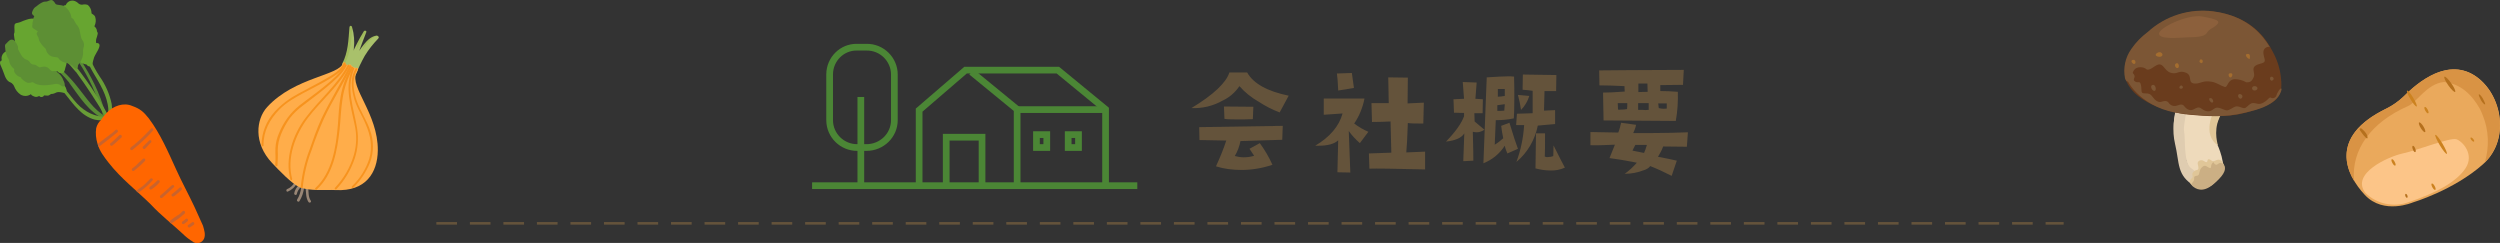 <?xml version="1.0" encoding="utf-8"?>
<!-- Generator: Adobe Illustrator 21.0.0, SVG Export Plug-In . SVG Version: 6.00 Build 0)  -->
<svg version="1.1" id="レイヤー_1" xmlns="http://www.w3.org/2000/svg" xmlns:xlink="http://www.w3.org/1999/xlink" x="0px"
	 y="0px" viewBox="0 0 969.4 94.2" style="enable-background:new 0 0 969.4 94.2;" xml:space="preserve">
<rect x="0" y="0" width="969.4" height="94.2" fill="#333333" stroke="none"/>
<style type="text/css">
	.st0{fill:#64533B;}
	.st1{fill:none;stroke:#4B8635;stroke-width:2.6;stroke-miterlimit:10;}
	.st2{fill:#EEDABB;}
	.st3{fill:#DFCCB0;}
	.st4{fill:#E0C698;}
	.st5{fill:#CBAF84;}
	.st6{fill:#6A3C1D;}
	.st7{fill:#7C5635;}
	.st8{fill:#A46D2F;}
	.st9{fill:#8C603C;}
	.st10{fill:#A0BA5B;}
	.st11{opacity:0.1;fill:#FFFFFF;enable-background:new    ;}
	.st12{fill:#998675;}
	.st13{fill:#FFAD4A;}
	.st14{fill:#F7931E;}
	.st15{fill:#EAA95C;}
	.st16{fill:#E2B585;}
	.st17{fill:#D99344;}
	.st18{fill:#FCC588;}
	.st19{fill:#CC821F;}
	.st20{fill:#B5701D;}
	.st21{fill:#598C35;}
	.st22{fill:#689D36;}
	.st23{fill:#67A530;}
	.st24{fill:#5D8F34;}
	.st25{fill:#FF6600;}
	.st26{fill:#C9632C;}
	.st27{fill:none;stroke:#64533B;stroke-miterlimit:10;stroke-dasharray:8,5;}
</style>
<title>PC_overview_title</title>
<path class="st0" d="M499.7,37.1l-3.5,6.5c-2.9-1.1-5.6-2.5-8.2-4.2c-2.8-1.6-5.3-3.6-7.4-6c-1.6,2.4-3.9,4.4-6.5,5.6
	c-3.7,2.1-7.9,3.1-12.1,2.9c8.6-5.2,13.5-9.9,14.7-13.8l6.9,0C486,32.4,491.4,35.4,499.7,37.1z M497.4,48.8l-0.2,5.4l-16.2,0.5
	c-0.4,2-1.1,4-2.2,5.8c1.1,0.3,2.3,0.5,3.5,0.5c1.4,0,2.7-0.2,4-0.6l-1.8-2.7l4-2.2c1.9,2.6,3.6,5.5,4.9,8.4c-3.9,1.3-7.9,2-12,2
	c-3.4,0-6.7-0.4-9.9-1.4c1.5-3.3,2.9-6.6,4-10l-10.4-0.2l-0.1-5L497.4,48.8z M486,41.4l-0.2,4.8c-2.1,0.1-3.9,0.1-5.6,0.1
	c-2.1,0-3.9,0-5.4-0.2l-0.2-4.8L486,41.4z"/>
<path class="st0" d="M530.6,51.1l-3.3,4.4c-1.6-1.4-3.1-3-4.3-4.7l0.6,16.1l-5-0.1l0.3-12.4c-1.5,1.4-4,2.1-7.5,2.1
	c-0.5,0-1,0-1.4,0c5.7-3.4,9.2-7.5,10.6-12.5l-7.3,0.5v-6.3l15.8,0c-0.7,3.5-2,6.8-4,9.7C526.8,49.2,528.7,50.3,530.6,51.1z
	 M525,34.1l-6.1,1c-0.1-3-0.3-5.2-0.5-6.6l5.8-0.2L525,34.1z M552.6,58.8l0,6.9c-11.9-0.3-19.1-0.4-21.6-0.3l-0.2-5.9l8.7-0.3
	l-0.3-12.1c-2.3,0.1-4.7,0.2-7.2,0.2l-0.2-7.3c1.3,0,2.6,0,3.7,0c1.1,0,2.1,0,3,0l-0.2-10l7.6,0.1l-0.1,10c2.5-0.1,4.6-0.2,6.3-0.3
	l-0.2,8.1c-2.8,0-4.8,0-6-0.2c-0.2,5.7-0.4,9.5-0.6,11.4L552.6,58.8z"/>
<path class="st0" d="M575.6,50.3c-0.9,0.6-1.9,1-3,1c-0.5,0-1-0.1-1.5-0.2c0.2,6.5,0.2,10.2,0.2,11.2l-3.9,0.2l0.4-10.8
	c-1,1.7-3.4,2.8-7.1,3.2c3.7-3.8,6-7.1,7-9.8v-1.3l-3.9-0.1l-0.2-5.2l4.1-0.2l-0.5-6.5l5.4,0.2l-0.5,6.3l2.9,0.2l-0.1,5.4l-3.2,0
	l0.1,3.2L575.6,50.3z M588.6,57.7l-4.1,1.8c-0.4-0.9-0.8-1.9-1-3c-2,3.1-4.9,5.5-8.3,6.8l1.3-33.3c3.5-0.2,6.2-0.4,8.2-0.4
	c0.8,0,1.6,0,2.4,0.1c0.1,3.3,0.1,6.1,0.1,8.4c0,3.8-0.1,6.4-0.2,7.8c-2.3,0.5-4.6,0.7-7,0.7l-0.4,9.5c1.2-0.7,2.3-1.6,3.3-2.5
	c-0.4-1.7-0.6-3.3-0.8-4.8l3.2-1.2C586.8,52.6,587.9,55.9,588.6,57.7z M583.5,40.4l-2.9,0.4V43c0.9,0,1.8,0,2.7-0.1L583.5,40.4z
	 M583.5,37.2v-2.7l-2.7,0l0,3C581.5,37.5,582.3,37.4,583.5,37.2L583.5,37.2z M603.5,29.1l-0.1,6.2c-2.2,0-3.7,0-4.5,0l-0.2,7.6
	l4.3-0.2l0,5.4l-6.7,0.6c-1.1,5.5-4,10.5-8.3,14.1c1.7-4.6,2.7-9.4,3-14.3c-0.8,0-1.9,0-3.1,0l0.3-4.4c2.4-0.1,4.4-0.1,6.1-0.2v-8.7
	c-1.3-0.2-2.6-0.3-3.9-0.4l0.1-5.9L603.5,29.1z M593,37.2c-0.6,2-1.7,3.9-3.2,5.4c-0.3-2-0.7-3.9-1.2-5.8L593,37.2z M606.8,65
	c-1.8,0.8-3.7,1.2-5.7,1.1c-1.9,0-3.8-0.3-5.7-0.8l0.2-13.6h3.5c0,4.6,0,7.6-0.1,9c0.4,0.2,0.8,0.3,1.2,0.2c0.7,0,1.4-0.1,2.1-0.4
	l0.1-4.1C604.7,61,606.2,63.9,606.8,65z"/>
<path class="st0" d="M654.5,51.3l-0.4,5.6l-9.2-0.1c-0.5,1.4-1.2,2.7-2,4c3.2,0.6,5.6,1.1,7.3,1.5l-2,5.9c-2.7-1.4-5.5-2.7-8.3-3.8
	c-0.6,0.8-1.5,1.3-2.5,1.6c-2.3,0.9-4.8,1.4-7.4,1.4c1.7-1.2,3.3-2.7,4.7-4.3l-2-0.4c-2.6-0.5-5.5-1-8.6-1.4l2.1-5.2
	c-4.3,0.2-7.5,0.3-9.5,0.2l0-5.1l10.8,0.2c0.5-1.2,0.8-2.5,1.1-3.8l5.8,0.8c-0.2,1.1-0.6,2.2-1.1,3.2c6.4,0,11.3,0,14.7-0.1
	L654.5,51.3z M652.9,27.1l-0.3,5.8l-8.8,0.1l0,2.3c1.9,0,4.2,0.1,6.8,0.3c0.1,3.8-0.1,7.5-0.8,11.3l-28-0.2l-0.2-10.8
	c1.9,0,4.7-0.1,8.4-0.4l-0.1-2.1c-3.9-0.2-7.1-0.3-9.7-0.3l-0.1-5.8C624.6,27.2,635.6,27.2,652.9,27.1z M631,40h-3.7l0.1,2.5
	c0.3,0,0.7,0.1,1,0c0.7,0,1.5,0,2.5-0.2C631,41.6,631,40.8,631,40z M638.6,56.2h-4.5l-1.1,2.2c0.4,0.1,1.9,0.4,4.5,0.9
	C637.9,58.4,638.3,57.3,638.6,56.2L638.6,56.2z M639.3,42.6V40l-4.1,0c0,0.4,0,1.3,0,2.6c0.5,0,1,0,1.7,0
	C637.6,42.7,638.4,42.7,639.3,42.6L639.3,42.6z M638.9,35.6l-0.1-3.2l-3.5,0v3.3L638.9,35.6z M646.3,42.1v-2l-3.3,0l0.2,1.8
	C644.2,42.2,645.2,42.2,646.3,42.1L646.3,42.1z"/>
<line class="st1" x1="314.9" y1="72" x2="441" y2="72"/>
<path class="st1" d="M336,57.2h-3.5c-5.9,0.1-10.8-4.7-10.8-10.6V28.7c0.1-5.8,4.8-10.5,10.6-10.4h3.7c5.9-0.1,10.8,4.7,10.8,10.6
	c0,0,0,0,0,0v17.7C346.8,52.5,341.9,57.2,336,57.2z"/>
<line class="st1" x1="333.8" y1="71.3" x2="333.8" y2="37.6"/>
<polyline class="st1" points="376.7,27.9 394.4,42.4 394.4,71.3 "/>
<polyline class="st1" points="356.4,71.3 356.4,42.7 374.4,27.2 410.2,27.2 428.7,42.4 428.7,71.3 "/>
<line class="st1" x1="428.7" y1="42.5" x2="394.4" y2="42.5"/>
<rect x="401.9" y="52.2" class="st1" width="4" height="5"/>
<rect x="414.2" y="52.2" class="st1" width="4" height="5"/>
<polyline class="st1" points="366.9,71.3 366.9,53.2 380.8,53.2 380.8,71.3 "/>
<path class="st2" d="M861.1,68.2c-2,2.6-4.8,5.7-8.7,4.6s-3.2-10.7-7.3-16.6s-1.3-14.3-0.4-17.3s8.1-6.6,13.4-3s2.7,8.5,1.4,12.1
	s0.2,7.8,0.2,7.8S863.9,64.6,861.1,68.2z"/>
<path class="st3" d="M851.1,72.2c0,0,4.2-3,2.1-4.7s-0.8,0-3.7-2.4s-2-11.5-2.6-14.2s2.9-14.9,1.6-14.7s-2.5,1-3.8,4.1
	c-2,4.9-2.5,10.3-1.3,15.5C845.2,63.2,843.9,68.1,851.1,72.2z"/>
<path class="st4" d="M860,56.4c0.2,0.2-1.9-5.2,0.5-10.5c0.6-1.3,2.2-5,0-7.7s-7-4.9-9.4-4.4c-2.3,0.6-4.4,2.1-5.7,4.1
	c-0.9,1.6,0.3,1.1,1.7,0.2s3.3-2,3.5-0.6s0.2,2.5,2.2,1.2s3.4-1.8,3.4-0.2s-0.9,3.8,0.4,3.1s2.1-0.7,2,0.5S853.6,51.9,860,56.4z"/>
<path class="st4" d="M862.5,64.6c-0.1-0.7-0.4-1.3-0.8-1.9c-0.6-0.6-1.1-1-2-0.7s-1.5,0.8-2.1,0.3s-1.5-0.9-1.6-0.1
	s-0.5,0.9-1.5,0.2s-2.6,0-2.3,1.2s0.5,2.2-0.3,2.3s-1.9,0.9-1.8,1.8s0.4,0.9-0.5,1.7s-0.5,2,0.7,2.6s3.2,2.5,7.8-1.2
	C863.1,66.8,862.5,64.6,862.5,64.6z"/>
<path class="st5" d="M862.4,64c0,0-0.9-1.2-1.9-0.7s-0.6,0.7-1.4,0.5s-0.5-1.5-1.3-0.5c-0.8,1,0,2.4-1.3,1.7s-1.6-1.2-2.8,0
	s-0.6,2.9-1.6,3.1s-1.4,0.1-1.3,1.3s-1.8,1.8-0.6,2.8s3.9,2.8,8.1-0.8C861.6,68.6,863.6,66.1,862.4,64z"/>
<path class="st6" d="M884.4,29.6c-0.4-3.3-1.5-6.6-3.1-9.5c-2-3.8-7.1-13.5-22.9-15.6c-9.2-1.2-18.5,1.7-25.4,8
	c-2.4,1.8-4.6,4-6.3,6.5c-2.4,3.3-3.3,7.5-2.5,11.5c3.3,10.5,20.9,13.8,25,14c2.2,0.1,10.9,1.3,18.9-0.2c1.7-0.3,11.8-2.7,14.7-6
	C885.1,35.7,884.7,32.4,884.4,29.6z"/>
<path class="st7" d="M827.3,27.5c1.2-2.2,4.2-1.4,4.8-0.8c1.2,1.2,3.4-1.4,4.9-1.7c2.3-0.4,2.3,3.3,5.9,3.4c1.5,0.1,2.3-1.1,4.5-0.3
	c3.2,1.1,0.4,4.3,3.9,4.3c2.1,0,2.8-1.3,6.3-0.7c1.9,0.3,3.4,1.5,5,2c1.3,0.4,1-2.8,3.9-3c1.6,0,3.1,0.4,4.5,1.2
	c1.7,0.1,2.2-0.5,2.9-2s-0.9-3.2,0.5-4.3c1.8-1.4,4.3-0.6,3.7-2.8c-0.3-1.4-1.3-3.9,1.2-4.6c0.3-0.1,0.6-0.1,0.8,0
	c-2.6-4.2-8.2-12-21.9-13.8c-9.2-1.2-18.5,1.7-25.4,8c-2.4,1.8-4.6,4-6.3,6.5c-2.4,3.3-3.3,7.5-2.5,11.5
	C825.3,34,826.6,28.6,827.3,27.5z"/>
<path class="st8" d="M837.8,20.3c-0.9-0.4-3,1-1.2,1.6l0,0C838.3,22.5,839.3,21,837.8,20.3z"/>
<path class="st8" d="M827.2,23.2c-1.3,0.1-0.5,1.4,0.2,1.6l0,0C828.3,25,828.3,23.1,827.2,23.2z"/>
<path class="st8" d="M871.6,20.9c-1.6,0.1-0.2,1.8,0.7,2C872.3,22.9,872.9,20.8,871.6,20.9z"/>
<path class="st8" d="M853.3,23c0,0-1.2,1.1,0.4,1.5l0,0C854.2,24.4,854.5,23,853.3,23z"/>
<path class="st7" d="M874.1,33.4c-1.2,0.1-1.1,1.8,0.3,1.7l0,0C875.9,34.8,875.5,33.3,874.1,33.4z"/>
<path class="st8" d="M864.8,28.4c-1.1,0-0.6,1.9,0.3,1.6l0,0C865.7,29.5,866,28.3,864.8,28.4z"/>
<path class="st7" d="M846,33.2c-0.5-0.4-1.6,1.1-0.4,1.2l0,0C846.4,34.5,846.8,33.7,846,33.2z"/>
<path class="st7" d="M835,32.9c-1.5,0-0.8,1.9,0.1,2.3l0,0C836.4,35.6,836,33,835,32.9z"/>
<path class="st8" d="M844.5,24.6c-1-0.4-1.5,0.8-0.8,1.5l0.2,0.2C844.9,26.8,845.2,25.4,844.5,24.6z"/>
<path class="st7" d="M857.5,38.1c-1.5-0.5-0.8,1.4,0.2,1.7l0,0c0.3,0,0.5-0.2,0.5-0.5C858.2,39,857.9,38.2,857.5,38.1z"/>
<path class="st7" d="M881.1,29.8c-1-0.4-1.2,1.2-0.3,1.5l0,0c0,0,0.7-0.1,0.8-0.6C881.7,30.3,881.5,30,881.1,29.8z"/>
<path class="st7" d="M868.7,36.5c-1.2-0.3-1.1,1.6,0.1,1.8l0,0c0.5-0.1,0.8-0.6,0.7-1.1C869.4,36.8,869.1,36.6,868.7,36.5z"/>
<path class="st9" d="M837.2,13.1c-0.2-2.3,11.1-7.7,16.7-6.7s7.3,1.7,5.7,3.2s-2.9,1.5-3.9,3.2s-5.3,1.6-8,1.7
	S837.3,15.4,837.2,13.1z"/>
<path class="st7" d="M827.4,28.8c1,1.2-0.8,2,0.5,2.8c1.2,0.8,1.9-0.6,2.3,1.5s-0.3,3.1,1.4,3.1s2.3,0.2,3.2,1.5s2.2,2.1,3.2,1.8
	s2-0.7,2.9,0.3c0.5,0.9,1.5,1.4,2.6,1.3c1-0.1,2.5-1.2,3.4,0s2.2,2,3.5,1.4s2-1.3,3.2-0.4s2.7,1.5,4,0.7s1.6-1.5,3.7-0.7
	s2.2,1,3.8,0.1s2-1.3,3.8-0.6s1.8,0.2,2.8-0.6s1.3-1.3,3.1-0.9c1.1,0.4,2.3,0.2,3.3-0.6c1.2-0.6,1.9-2.1,2.5-1.6
	c0.7,0.4,1.6,0.1,2-0.6c0-0.1,0.1-0.2,0.1-0.3c0.2-0.9,1.7-3.4,2-2.5c0,0-0.2,5.4-10.3,8.2s-14.3,2.8-28.5,1.3s-21.8-11.7-21.8-15.6
	S826.6,27.9,827.4,28.8z"/>
<path class="st10" d="M146.7,14.9c-2,2.1-3.8,4.3-5.3,6.8c-1.4,2.5-2.6,5.1-3.7,7.7l-0.1,0.2c-0.2,0.6-1.2,0.3-1-0.3l0.1-0.3
	l-2.3-2.7c-0.3,0-0.5-0.2-0.5-0.5c0,0,0,0,0-0.1l-0.4-0.4c-0.4,0.3-1-0.1-0.8-0.6c2.3-4.4,2.4-9.2,2.8-14.1c0-0.3,0.2-0.5,0.4-0.6
	c0.3,0,0.5,0.2,0.6,0.4v0.1c0.8,2.7,1,5.5,0.7,8.3c0,0.3-0.1,0.6-0.2,0.9c0.5-0.9,0.9-1.9,1.4-2.8c0.8-1.6,1.7-3.2,2.7-4.8
	c0.2-0.2,0.5-0.3,0.8-0.1c0,0,0.1,0.1,0.1,0.1c0.1,0.1,0.1,0.3,0,0.4c-1,2.4-1.8,4.8-2.7,7.2c0.3-0.4,0.6-0.9,0.9-1.3s0.6-0.8,1-1.3
	c1.3-1.6,2.8-3,4.8-3.3h0.2C146.9,14,147,14.6,146.7,14.9z"/>
<path class="st11" d="M146.7,14.9c-2,2.1-3.8,4.3-5.3,6.8c-1.4,2.5-2.6,5.1-3.7,7.7c0-0.1,0-0.2,0-0.3l0.1-0.3l-2.3-2.7
	c-0.3,0-0.5-0.2-0.5-0.5c0,0,0,0,0-0.1l-0.4-0.4c-0.4,0.3-1-0.1-0.8-0.6c2.3-4.4,2.4-9.1,2.8-13.8c0.8,2.7,1,5.5,0.7,8.3
	c0,0.3-0.1,0.6-0.2,0.9c0.5-0.9,0.9-1.9,1.4-2.8c0,0.5-0.1,1.1-0.2,1.6c0,0.3-0.1,0.6-0.2,0.9c1.2-2.5,2.5-4.9,3.9-7.3
	c0.1,0.1,0.1,0.3,0,0.4c-1,2.4-1.8,4.8-2.7,7.2c0.3-0.4,0.6-0.9,0.9-1.3s0.6-0.8,1-1.3c-0.3,0.8-0.6,1.5-0.9,2.3
	c0.3-0.4,0.6-0.9,0.9-1.3c1.2-1.6,2.8-3.6,4.8-4.3h0.2C146.9,14,147,14.6,146.7,14.9z"/>
<path class="st12" d="M114.4,70.4c-0.6,1.3-1.7,2.4-3,2.9c-0.6,0.2-0.4,1.2,0.2,1c1.6-0.7,2.9-1.9,3.6-3.4c0.1-0.2,0.1-0.6-0.2-0.7
	S114.5,70.1,114.4,70.4L114.4,70.4L114.4,70.4z"/>
<path class="st12" d="M115.9,71.8c-0.9,0.8-1.6,1.9-1.8,3.1c-0.2,0.7,0.9,1,1,0.3c0.2-1,0.8-1.9,1.5-2.6
	C117.2,72.1,116.4,71.3,115.9,71.8L115.9,71.8z"/>
<path class="st12" d="M116.8,72.7c-0.2,1.7-0.7,3.3-1.6,4.7c-0.3,0.6,0.6,1.1,0.9,0.6c1-1.6,1.6-3.4,1.8-5.2
	c-0.1-0.3-0.4-0.4-0.6-0.4C117,72.4,116.9,72.6,116.8,72.7L116.8,72.7z"/>
<path class="st12" d="M118.5,73c0.2,1.8,0.1,3.8,1.1,5.3c0.4,0.6,1.3,0.1,0.9-0.5c-1-1.4-0.8-3.4-1-5
	C119.5,72.1,118.4,72.4,118.5,73L118.5,73z"/>
<path class="st13" d="M146.5,58.3c0.1-14.2-11-24.6-8.3-29.9c0.2-0.4,1.1-2.1,0.3-2.1c-0.9,0.1-1.9-0.3-2.4-1.1
	c-0.4-0.7-1.4,0.6-2-0.4c-0.4-0.9-1.1-0.7-1.1-0.4c-1.2,4.9-18.7,5.4-29.4,17.1c-4.3,4.7-5.4,14,1.9,21.7c2.5,2.7,7.8,8.2,10.7,9.4
	c3.9,1.6,10.1,0.9,14,1.1C141.8,74.3,146.4,67,146.5,58.3z"/>
<path class="st14" d="M137.9,26.6c-2,3.2-1.7,7.3-0.8,10.8c0.9,3.9,3.2,7.1,4.7,10.8c1.9,4.3,2.7,8.8,1.4,13.3
	c-1.3,4.1-3.6,7.7-6.7,10.7c-0.4,0.4,0.2,0.9,0.5,0.6c2.8-2.8,5-6.1,6.5-9.8c1.5-4,1.5-8.4,0-12.5c-1.3-3.9-3.7-7.3-5.1-11.2
	s-2.1-8.6,0.1-12.2c0.1-0.2,0.1-0.4-0.1-0.5C138.2,26.3,138,26.4,137.9,26.6L137.9,26.6L137.9,26.6z"/>
<path class="st14" d="M136.7,26.4c-3.2,7.2-0.7,14.6,0.8,21.9c0.9,3.9,0.8,8-0.3,11.8c-1.4,4.8-3.9,9.1-7.3,12.7
	c-0.4,0.4,0.2,0.9,0.5,0.6c3.2-3.4,5.6-7.4,7.1-11.8c1.3-3.8,1.6-7.8,1-11.7c-1.2-7.7-4.5-15.4-1.2-23.1
	C137.6,26.4,136.9,26,136.7,26.4L136.7,26.4z"/>
<path class="st14" d="M102.2,56.3c-0.1-5.4,2.4-10,6.1-13.8c2.7-2.8,6.2-4.7,9.5-6.5s7.1-3.6,10.5-5.7c2.2-1.4,4.8-3,5.7-5.6
	c0.2-0.5-0.6-0.7-0.8-0.2c-1,2.8-4.3,4.5-6.6,5.9c-3.6,2.1-7.3,3.9-10.9,5.9c-3.4,1.8-6.5,4.1-9.1,6.9c-3.3,3.6-5.2,8.3-5.2,13.1
	C101.5,56.8,102.3,56.9,102.2,56.3L102.2,56.3z"/>
<path class="st14" d="M107.6,64.1c0.1-1.9,0.2-3.9,0.1-5.8c0-2.2,0.5-4.3,1.3-6.3c0.9-2.2,2-4.2,3.4-6.2c1.5-1.9,3.2-3.5,5.1-4.9
	c3.2-2.5,6.4-4.8,9.5-7.4c2.7-2.3,5.7-4.8,7.4-8c0.2-0.4-0.4-0.9-0.7-0.4c-1.8,3.3-4.9,5.9-7.7,8.2c-3.2,2.7-6.6,5-9.9,7.6
	c-3.5,2.8-6.2,6.5-7.9,10.7c-0.8,1.8-1.3,3.8-1.4,5.8c-0.1,2.2,0.2,4.3-0.1,6.4C106.8,64.6,107.6,64.6,107.6,64.1L107.6,64.1z"/>
<path class="st14" d="M113.3,69.4c-2.2-8.1,1.2-17.2,6.1-23.7c5.2-6.8,12.1-12.4,16.1-20c0.2-0.5-0.4-0.9-0.7-0.4
	c-4.1,7.8-11.2,13.5-16.4,20.5c-4.9,6.5-8,15.8-5.8,23.8c0.1,0.2,0.3,0.3,0.5,0.3C113.2,69.9,113.3,69.6,113.3,69.4L113.3,69.4
	L113.3,69.4z"/>
<path class="st14" d="M136.1,26.1c-2,3.5-3.3,7.3-4,11.2c-0.7,3.7-0.8,7.5-1.1,11.3c-0.7,8.4-2.2,18.3-8.7,24.3
	c-0.4,0.3,0.2,0.9,0.5,0.6c6.4-5.8,8-15.2,8.9-23.4c0.4-3.9,0.5-7.8,1.1-11.6c0.6-4.2,2-8.3,4.1-12c0.1-0.2,0.1-0.4-0.1-0.5
	C136.5,25.8,136.2,25.9,136.1,26.1L136.1,26.1L136.1,26.1z"/>
<path class="st14" d="M135.5,25.5c-3.4,7-7.6,13.6-10.9,20.6c-1.8,3.9-3.2,8-4.6,12c-1.8,4.7-2.9,9.6-3.4,14.5c0,0.5,0.8,0.5,0.8,0
	c0.5-4.9,1.6-9.7,3.4-14.3c1.4-4.2,3-8.3,4.8-12.3c3.2-6.9,7.4-13.3,10.7-20.1C136.4,25.5,135.7,25,135.5,25.5L135.5,25.5z"/>
<path class="st15" d="M925.4,42.1c2.4-1.2,4.7-2.8,6.7-4.7c3.2-3.2,15-14.8,26.3-8.8s15.8,25,4.4,35.1s-27.2,14.8-27.2,14.8
	s-11.3,4.9-18.6-2.9S902.6,53.1,925.4,42.1L925.4,42.1z"/>
<path class="st16" d="M958.4,28.6c0.9,0.5,1.8,1.1,2.6,1.7C960.2,29.7,959.3,29.1,958.4,28.6L958.4,28.6z M924.9,42.4l0.3-0.1
	L924.9,42.4z M924.4,42.6l0.2-0.1L924.4,42.6z"/>
<path class="st17" d="M911.1,66.7c0.5,1.2,1,2.3,1.7,3.4c-1.1-12.1,6.7-22.7,20.8-28.9c3.4-1.3,7.4-8.8,14.1-9.4
	c6.2,0.6,10.7,4.7,13.9,10.4c0.4,0.8,0.8,1.7,1.1,2.5c2.4,5.8,2.6,12.3,0.8,18.3c6.4-6.3,7.2-15.7,4.2-23.3
	c-1.4-3.7-3.7-6.9-6.8-9.4c-0.8-0.7-1.7-1.2-2.6-1.7l0,0c-4.5-2.4-9.2-2-13.3-0.4c-6.1,2.4-11.1,7.3-13,9.2c-2,1.9-4.2,3.5-6.7,4.7
	l0,0l-0.2,0.1l-0.3,0.1l-0.3,0.2l-0.2,0.1C909.6,50.1,908.2,59.2,911.1,66.7L911.1,66.7z"/>
<path class="st18" d="M917.2,74.8c4.4,4.3,10.9,5.7,16.7,3.6c10.3-3.4,18.5-7.7,22.1-13.1s-1.1-10.5-3.5-11.3s-15.2,4.3-20.8,5.5
	S911.4,67.3,917.2,74.8z"/>
<ellipse transform="matrix(0.758 -0.652 0.652 0.758 196.495 638.241)" class="st19" cx="958.9" cy="54.2" rx="0.4" ry="1"/>
<ellipse transform="matrix(0.875 -0.484 0.484 0.875 97.35 461.079)" class="st19" cx="940.7" cy="42.2" rx="0.5" ry="1.4"/>
<ellipse transform="matrix(0.875 -0.485 0.485 0.875 82.979 466.287)" class="st19" cx="943.3" cy="72.7" rx="0.5" ry="1.4"/>
<ellipse transform="matrix(0.875 -0.484 0.484 0.875 85.628 457.231)" class="st19" cx="928.1" cy="62.8" rx="0.5" ry="1.4"/>
<path class="st20" d="M961.2,36.6c0.2-0.2,1,0.6,1.6,1.7s1,2.1,0.8,2.2s-1-0.6-1.6-1.7S961,36.7,961.2,36.6z"/>
<ellipse transform="matrix(0.856 -0.517 0.517 0.856 115.314 489.242)" class="st19" cx="935" cy="37.8" rx="0.6" ry="3.6"/>
<ellipse transform="matrix(0.857 -0.515 0.515 0.857 106.26 495.498)" class="st19" cx="946.8" cy="56.1" rx="0.6" ry="4.3"/>
<ellipse transform="matrix(0.818 -0.576 0.576 0.818 154.345 552.771)" class="st20" cx="949.5" cy="32.8" rx="0.7" ry="3.6"/>
<path class="st20" d="M915.2,50.7c0.5,0.7,1,1.4,1.5,2c1.2,1.4,1.6,1.2,1.2-0.1s-1.8-2.4-2.1-2.7S914.5,49.7,915.2,50.7z"/>
<ellipse transform="matrix(0.932 -0.362 0.362 0.932 35.755 342.957)" class="st20" cx="933.3" cy="76" rx="0.4" ry="0.8"/>
<ellipse transform="matrix(0.932 -0.363 0.363 0.932 42.825 343.62)" class="st20" cx="935.9" cy="57.8" rx="0.5" ry="1.3"/>
<ellipse transform="matrix(0.852 -0.524 0.524 0.852 113.225 499.213)" class="st20" cx="939" cy="49.5" rx="0.6" ry="2.2"/>
<path class="st21" d="M41.8,46.4c-0.3,0.5-0.9,0.2-1.2,0c-6.5-3.3-9.6-8.7-13.7-14.2l0,0v-0.1l0,0c-2-2.5-4.3-4.6-6.3-7
	c-0.2-0.2-0.5-0.5-0.4-0.8l0,0c0.1-0.4,0.5-0.6,0.9-0.5c0.1,0,0.2,0.1,0.3,0.1c1.1,1.3,2.1,2.5,3.2,3.8c2.1,2,4,4.1,5.7,6.3
	c3.2,3.9,5.9,8.4,10.4,11C41.1,45.4,42.2,45.6,41.8,46.4z"/>
<path class="st21" d="M41.7,46.7c-0.1,0.3-0.5,0.4-0.8,0.3c-0.1-0.1-0.2-0.2-0.3-0.3c-0.5-1.8-1.1-3.5-1.7-5.3
	c-2.3-7-5.7-13.6-9.9-19.6c-0.3-0.5-1.1-1.3-0.3-1.7c0.3-0.1,0.7,0,0.8,0.3c0,0,0,0.1,0,0.1c4.2,6.3,8.1,13,10.4,20.3
	c0.6,1.8,1.2,3.5,1.7,5.3C41.8,46.2,41.8,46.5,41.7,46.7z"/>
<path class="st22" d="M40.8,46c-0.2,0.5-0.9,0.5-1.3,0.6c-0.9,0.1-1.8,0-2.7-0.2c-5.1-1.3-8.3-5.9-11.4-9.8l0,0
	c-1.3-1.6-2.5-3.4-4.4-4.4c-0.2-0.2-0.3-0.6-0.1-0.8c0.1-0.1,0.3-0.2,0.4-0.2c0.2-0.1,0.5,0,0.6,0.2c0.4,0.3,0.7,0.6,1.1,1
	c3.6,2.9,5.6,7.3,9.4,10c1.8,1.3,3.7,2.2,5.8,2.6c0.4,0.1,0.8,0.2,1.3,0.2S41,45.3,40.8,46z"/>
<path class="st22" d="M42.6,46.3c-0.1,0.3-0.4,0.5-0.7,0.4c-0.1,0-0.2-0.1-0.3-0.2c-0.2-0.3-0.3-0.6-0.5-0.9
	c-3.6-6.1-7.5-12.1-11.7-17.8v0.1c-1.4-1.7-2.9-3.4-4.5-4.9c-0.2-0.2-0.2-0.6,0.1-0.8c0.2-0.2,0.6-0.2,0.8,0.1
	c0.2-0.3,0.6-0.3,0.8-0.1c0.1,0.1,0.1,0.1,0.2,0.2c0.2,0.2,0.4,0.5,0.5,0.7c5.7,6.9,10.8,14.4,15,22.3C42.4,45.6,42.7,46,42.6,46.3z
	"/>
<path class="st22" d="M43.2,43.7c-0.1,0-0.1,0.1-0.2,0.1c-0.1,0.6-0.2,1.2-0.5,1.7c-0.1,0.3-0.4,0.4-0.7,0.3
	c-0.1-0.1-0.3-0.2-0.3-0.3c-0.1-0.4,0.2-0.8,0.3-1.2c0.1-0.7,0.2-1.3,0.2-2c-0.4-5.3-3.3-9.8-5.9-14.2c-1.5-2.5-2.7-5.2-3.5-8.1
	c-0.1-0.3,0-0.6,0.3-0.8c0.2-0.1,0.5,0,0.7,0.2c0.2,0.3,0.3,0.7,0.4,1c0.3,1,0.8,2.1,1.2,3.1c1,2.1,2.1,4.1,3.4,6.1
	c2.3,3.2,3.9,6.9,4.7,10.7C43.3,41,43.8,43.5,43.2,43.7z"/>
<path class="st23" d="M38.5,18.2c-0.5,1.7-1.8,3-2.2,4.7c-0.2,0.6-0.3,1.1-0.4,1.7c-0.1,0.5-0.4,1.4-1.1,1.2c-0.4-0.1-1-0.2-1.1-0.7
	c-2.9-0.8-2.5-0.8-4.2-3.1c-0.6-0.7-1.4-1.2-2.2-1.6c-1.3-0.5-2.3-1.6-2.8-2.9c-0.2-0.5-0.4-1.1-0.6-1.7c-0.3-0.6-0.3-1.3-0.1-1.9
	c-0.8-1.6-1.7-2-0.4-3.8c0.1-0.2,0.2-0.4,0.3-0.6c0-0.1,0-0.2-0.1-0.3c-0.4-0.8-0.7-1.7-0.8-2.7c-0.1-1,0.3-1.9,1-2.5
	c0-0.5,0-1,0.3-1.4C24.5,2.3,25,2,25.5,2c0.5-1.3,1.8-2,3.2-1.7c0.7,0.2,1.3,0.6,1.8,1.1c0.4,0.3,1,0.5,1.5,0.4
	c0.7-0.2,1.4-0.1,2,0.1c1,0.8,1.5,2,1.5,3.3c0.5,0.4,1.2,0.7,1.4,1.3c0.4,1.2,0.3,2.5-0.3,3.7c0.6,0.5,1,1.2,1,1.9
	c0,0.2,0.2,0.3,0.2,0.4c0.1,0.2,0.1,0.4,0.1,0.6c-0.1,0.7-0.4,1.4-0.6,2.1c-0.1,0.5-0.1,1,0,1.5C38.4,16.6,38.8,17.2,38.5,18.2z"/>
<path class="st23" d="M25.8,35.5c-0.2,0.7-0.9,0.6-1.5,0.4c-0.5-0.1-1-0.2-1.5-0.2c-0.6,0-1.2,0.2-1.7,0.5c-0.2,0.1-0.4,0.1-0.7,0.2
	c-0.3,0-0.5,0-0.7,0.1c-1.1,0.9-1.4,0.5-2.6,0.5c-0.3,0.6-1,0.8-1.6,0.5c-0.1-0.1-0.2-0.2-0.3-0.3c-0.6,0.4-1.4,0.5-2,0.2
	c-0.4-0.2-1.1-0.4-1.2-0.9c-1.2,0.9-2.8,0.9-4,0.2c-1.2-0.8-2-1.9-2.5-3.2c-0.2-0.5-0.6-1-1-1.3c-0.3-0.2-0.6-0.3-1-0.5
	c-1.5-1-1.8-3-2.5-4.6c-0.3-1.1-1.9-3.1-0.3-3.7l0,0c-0.4-1.4,0.3-2.9,1.7-3.5c1.2-0.7,2.6-0.6,3.9-0.6c-0.2-0.2-0.2-0.5-0.2-0.8
	c-0.5-0.7-0.7-1.6-0.3-2.4c-0.2-0.9-0.3-1.8-0.4-2.7c0-0.3,0.1-0.5,0.2-0.8c0.1-0.9-0.1-1.8,0-2.6c0-1.3,1.3-1,2.2-1.4
	c0.8-0.4,1.7-0.7,2.6-1c1.1-0.4,2.3-0.5,3.4-0.3c0.8,0.4,1.4,1.2,1.7,2c1.2,0.3,2.2,1.2,2.4,2.5c0.3,0.3,1,0.2,1.5,0.2
	c1.2,0.1,1.7,1.4,2.2,2.3c0.1,0.1,0.2,0.2,0.3,0.3c2.1,0.9,1.9,2.6,2.3,4.6c1.1,0.5,1.7,1.6,1.6,2.8c0.2,1.4,0.1,2.8-0.4,4.1
	c-0.2,0.8-0.3,1.7-1,2.2c-0.8,0.3-1.7,0-2.2-0.7c-0.5,0.3-1,0.5-1.5,0.6c0.1,0.4,0.5,0.5,0.8,0.6c1,0.5,1.2,1.4,1.5,2.4
	c0.3,0.6,1,0.9,1.4,1.4C25.2,33.1,26,34.6,25.8,35.5z"/>
<path class="st24" d="M32.1,21.6c-0.1,0.7-0.4,1.4-0.7,2c-0.3,0.7-1,1.2-1.2,1.9c0,0.1,0,0.3,0,0.4c0,0.4-0.2,0.7-0.6,0.7
	c0,0-0.1,0-0.1,0c-0.8-0.2-1.2-1.1-1.9-1.5l0.1,0.1c-2-1.3-3.5-0.4-5.2-2.8c-0.4-0.3-1.2-0.2-1.6-0.3c-0.6-0.1-1.1-0.3-1.6-0.6
	c-0.4-0.3-0.8-0.7-1.1-1.2c-0.3-0.5-0.3-1.1-0.6-1.5c-1-0.9-1.8-1.9-2.4-3c-0.1-0.4-0.2-0.8-0.3-1.2c-0.4-0.9-1.2-1.6-0.2-2.4
	c-0.5-0.4-1-0.7-1.5-1c-0.3-0.2-0.6-0.4-0.7-0.7c0-0.2,0-0.3,0-0.5c0.1-0.4,0.1-0.8,0.1-1.2c0.1-0.4,0.2-0.7,0.3-1.1
	c0-0.5,0.1-1,0.4-1.4C13,6,12.5,5.7,12.4,5.2s0.5-1.6,0.8-2c0.3-0.3,0.6-0.6,1-0.8c0.8-0.7,1.7-1.3,2.7-1.7c0.4-0.1,0.8-0.1,1.2-0.1
	c0.8-0.2,1.7-1,2.5-0.3c0.3,0.3,0.6,0.6,0.8,1c0.1,0.3,0.4,0.4,0.7,0.5c0.7,0.1,1.3,0.2,2,0.3c1.9,0.5,3.5,3,3.6,4.8
	c0.5,0.2,0.9,0.6,1.1,1.1c0.2,0.5,0.5,0.9,0.8,1.4c0.8,0.8,1.3,1.9,1.4,3c0.2,0.8,0.3,1.6,0.5,2.3c0.2,0.5,0.5,1,0.8,1.4
	c0.3,0.7,0.4,1.6,0.1,2.4c-0.1,0.4-0.2,0.8-0.2,1.2C32.2,20.3,32.3,21,32.1,21.6z"/>
<path class="st24" d="M25,33.3c-0.5,0.6-1.1,0-1.6-0.3c-0.6-0.4-1.4-0.6-2.2-0.4c-0.9,0.2-1.8,0.3-2.8,0.4c-0.9,0.1-1.8,0.1-2.6,0
	c-1-0.1-2-0.4-2.9-1c-0.1-0.1-0.2-0.2-0.4-0.1c-0.6,0.2-1.2,0.3-1.8,0.2c-0.8-0.3-1.4-0.7-2-1.3c-0.3-0.2-0.5-0.4-0.6-0.8
	c-1.1-0.3-2-1-2.5-2c-0.2-0.4-0.1-0.8-0.1-1.2c-0.1-0.1-0.2-0.2-0.3-0.3c-1-0.8-1.6-2-1.7-3.2c-0.2-0.5-0.5-0.9-0.7-1.3
	c-0.5-1.1-0.7-2.3-0.8-3.5c-0.1-0.7-0.2-1.2,0.5-1.7c0.4-0.5,0.9-0.9,1.4-1.3c0.7-0.3,1.5-0.1,1.9,0.5c0.4,0.5,0.8,1.1,1,1.7
	C7,18,7,18.3,7,18.6c0,0.2,0,0.3,0,0.5c0.8,1.4,1.4,3.1,2.9,3.9c0.8,0.2,1.4,0.6,1.8,1.3c0.9,1.1,1.4,0.5,2.3,1
	c0.4,0.2,0.8,0.6,1.3,0.8c0.1,0,0.2,0,0.2,0c0.3-0.1,0.7-0.2,1-0.2c0.8-0.2,1.7,0,2.3,0.5c0.4,0.4,0.7,0.8,1.2,1.1
	c0.8,0.3,1.4-0.4,2.2,0.5c1.1,0.8,2,1.9,2.4,3.2C24.9,31.7,25.3,32.9,25,33.3z"/>
<path class="st25" d="M48.3,68.3L48,68.1L48.3,68.3L48.3,68.3L48.3,68.3z M60.2,52.2l-0.3-0.5l0,0l0,0L60.2,52.2z M79.1,92.6
	c-0.7,1.5-2.5,2.1-3.9,1.4c-0.1,0-0.2-0.1-0.3-0.2c-1.5-0.9-2.9-2-4.1-3.2c-4.1-3.8-8.5-7.2-12.3-11.3l0,0l-0.1-0.1l0,0
	c-5.4-5.3-11.5-10-16.2-16c-1.8-2.3-3.6-4.6-4.4-7.5c-0.6-1.9-0.8-4-0.5-6c0.3-1.2,0.9-2.3,1.8-3.1c0.7-1.1,1.5-2.1,2.4-3
	c2.5-2.5,6.4-4,9.8-2.5c3.1,1.1,4.4,2.3,6.4,4.8c4.5,6,7.5,13,10.6,19.8c2.2,4.9,4.8,9.6,7.1,14.5c1.1,2.4,2.2,4.9,3.3,7.3
	C79.2,89.2,79.8,91,79.1,92.6L79.1,92.6z"/>
<path class="st26" d="M45.5,51.3c-2,1.7-4.1,3.3-6.2,4.9c-0.3,0.3-0.7,0.5-1.1,0.7c-0.1-0.4-0.2-0.7-0.3-1.1c1.7-1.2,3.3-2.6,5-3.8
	c0.7-0.5,1.3-1,1.9-1.6c0.2-0.2,0.6-0.2,0.8,0.1S45.8,51.1,45.5,51.3z"/>
<path class="st26" d="M47,53.4c-1.2,1-2.2,2.1-3.4,3c-0.2,0.2-0.6,0.2-0.8-0.1s-0.2-0.6,0.1-0.8l0,0h0l0,0c0.7-0.5,1.3-1.1,1.9-1.7
	l0,0c0.5-0.5,1-0.9,1.5-1.4c0.2-0.2,0.6-0.2,0.8,0.1S47.3,53.2,47,53.4L47,53.4L47,53.4z"/>
<path class="st26" d="M59.4,50.5c-0.8,1-1.7,1.9-2.6,2.8c-1.7,1.7-3.5,3.3-5.4,4.8c-0.2,0.2-0.6,0.2-0.8-0.1
	c-0.2-0.2-0.2-0.6,0.1-0.8l0,0c0.3-0.3,0.6-0.6,1-0.8c1.7-1.4,3.4-2.9,4.9-4.5c0.7-0.7,1.4-1.4,2-2.1c0.3-0.2,0.6-0.1,0.8,0.2
	C59.5,50.1,59.5,50.3,59.4,50.5z"/>
<path class="st26" d="M58.5,55.3c-0.6,0.6-1.2,1.2-1.7,1.8c-0.2,0.2-0.4,0.4-0.6,0.6c-0.3,0.2-0.6,0.1-0.8-0.2
	c-0.2-0.3-0.1-0.6,0.2-0.8l0,0c0.4-0.3,0.7-0.8,1.1-1.1s0.7-0.7,1.1-1.1c0.2-0.2,0.6-0.2,0.8,0S58.7,55.1,58.5,55.3L58.5,55.3
	L58.5,55.3z"/>
<path class="st26" d="M56.2,62.4c-1.3,1.4-2.7,2.6-4.2,3.8c-0.2,0.2-0.6,0.1-0.8-0.1c-0.2-0.2-0.1-0.6,0.1-0.8l0,0
	c0.8-0.6,1.6-1.2,2.3-2l0,0l0.2-0.2l0,0h0l0,0c0.5-0.5,1.1-1,1.6-1.5c0.2-0.2,0.6-0.2,0.8,0s0.2,0.6,0,0.8l0,0H56.2z"/>
<path class="st26" d="M59.1,70c-1.3,1.5-2.8,2.8-4.4,4l-1.1,0.7L52.8,74c1.1-0.9,2.4-1.6,3.4-2.6c0.7-0.7,1.4-1.4,2.1-2.1
	c0.2-0.2,0.6-0.2,0.8,0C59.3,69.5,59.3,69.8,59.1,70L59.1,70L59.1,70z"/>
<path class="st26" d="M61.8,70.8c-0.9,1-1.9,1.9-3,2.6c-0.3,0.2-0.6,0.1-0.8-0.2c-0.2-0.3-0.1-0.6,0.2-0.8l0,0
	c1-0.7,1.9-1.5,2.8-2.4c0.2-0.2,0.6-0.2,0.8,0S62,70.6,61.8,70.8z"/>
<path class="st26" d="M67.4,72.6c-1.5,1.4-3,2.8-4.5,4.1l0,0c-0.3,0.2-0.6,0.1-0.8-0.1c-0.2-0.3-0.1-0.6,0.1-0.8
	c1.3-1.1,2.5-2.2,3.7-3.3l-0.1,0.1c0.3-0.2,0.5-0.5,0.8-0.7c0.2-0.2,0.6-0.2,0.8,0S67.7,72.4,67.4,72.6z"/>
<path class="st26" d="M70.4,73.6c-0.7,0.7-1.5,1.4-2.3,2c-0.3,0.2-0.6,0.5-0.9,0.6c-0.3,0.1-0.6-0.1-0.7-0.4
	c-0.1-0.4,0.2-0.6,0.5-0.8l0,0c0.9-0.7,1.8-1.4,2.6-2.2c0.1-0.1,0.3-0.2,0.4-0.2c0.3,0,0.6,0.3,0.5,0.6
	C70.6,73.4,70.5,73.5,70.4,73.6z"/>
<path class="st26" d="M71.6,82.8c-1.1,1-2.3,2-3.6,2.8l-1,0.7c-0.2,0.1-0.4,0.2-0.6,0.3c-0.3,0-0.6-0.3-0.6-0.6
	c0-0.3,0.2-0.5,0.4-0.6c0.9-0.7,1.8-1.4,2.8-2l0,0h0.1l0,0c0.6-0.4,1.2-0.9,1.7-1.5c0.2-0.2,0.6-0.2,0.8,0
	C71.8,82.2,71.8,82.6,71.6,82.8L71.6,82.8z"/>
<path class="st26" d="M72.7,85.8l-1,0.8c-0.2,0.1-0.3,0.2-0.5,0.3c-0.3,0.1-0.6-0.1-0.7-0.4c0-0.2,0-0.4,0.2-0.6
	c0.5-0.3,0.9-0.6,1.3-1c0.3-0.2,0.6-0.2,0.8,0.1S72.9,85.6,72.7,85.8L72.7,85.8z"/>
<path class="st26" d="M75.2,87.1c-0.5,0.4-1,0.7-1.5,1c-0.2,0.2-0.6,0.2-0.8-0.1s-0.2-0.6,0.1-0.8c0.5-0.3,1-0.6,1.5-1
	c0.3-0.2,0.6-0.1,0.8,0.2C75.4,86.6,75.3,86.9,75.2,87.1z"/>
<line class="st27" x1="169.2" y1="86.6" x2="800.2" y2="86.6"/>
</svg>
